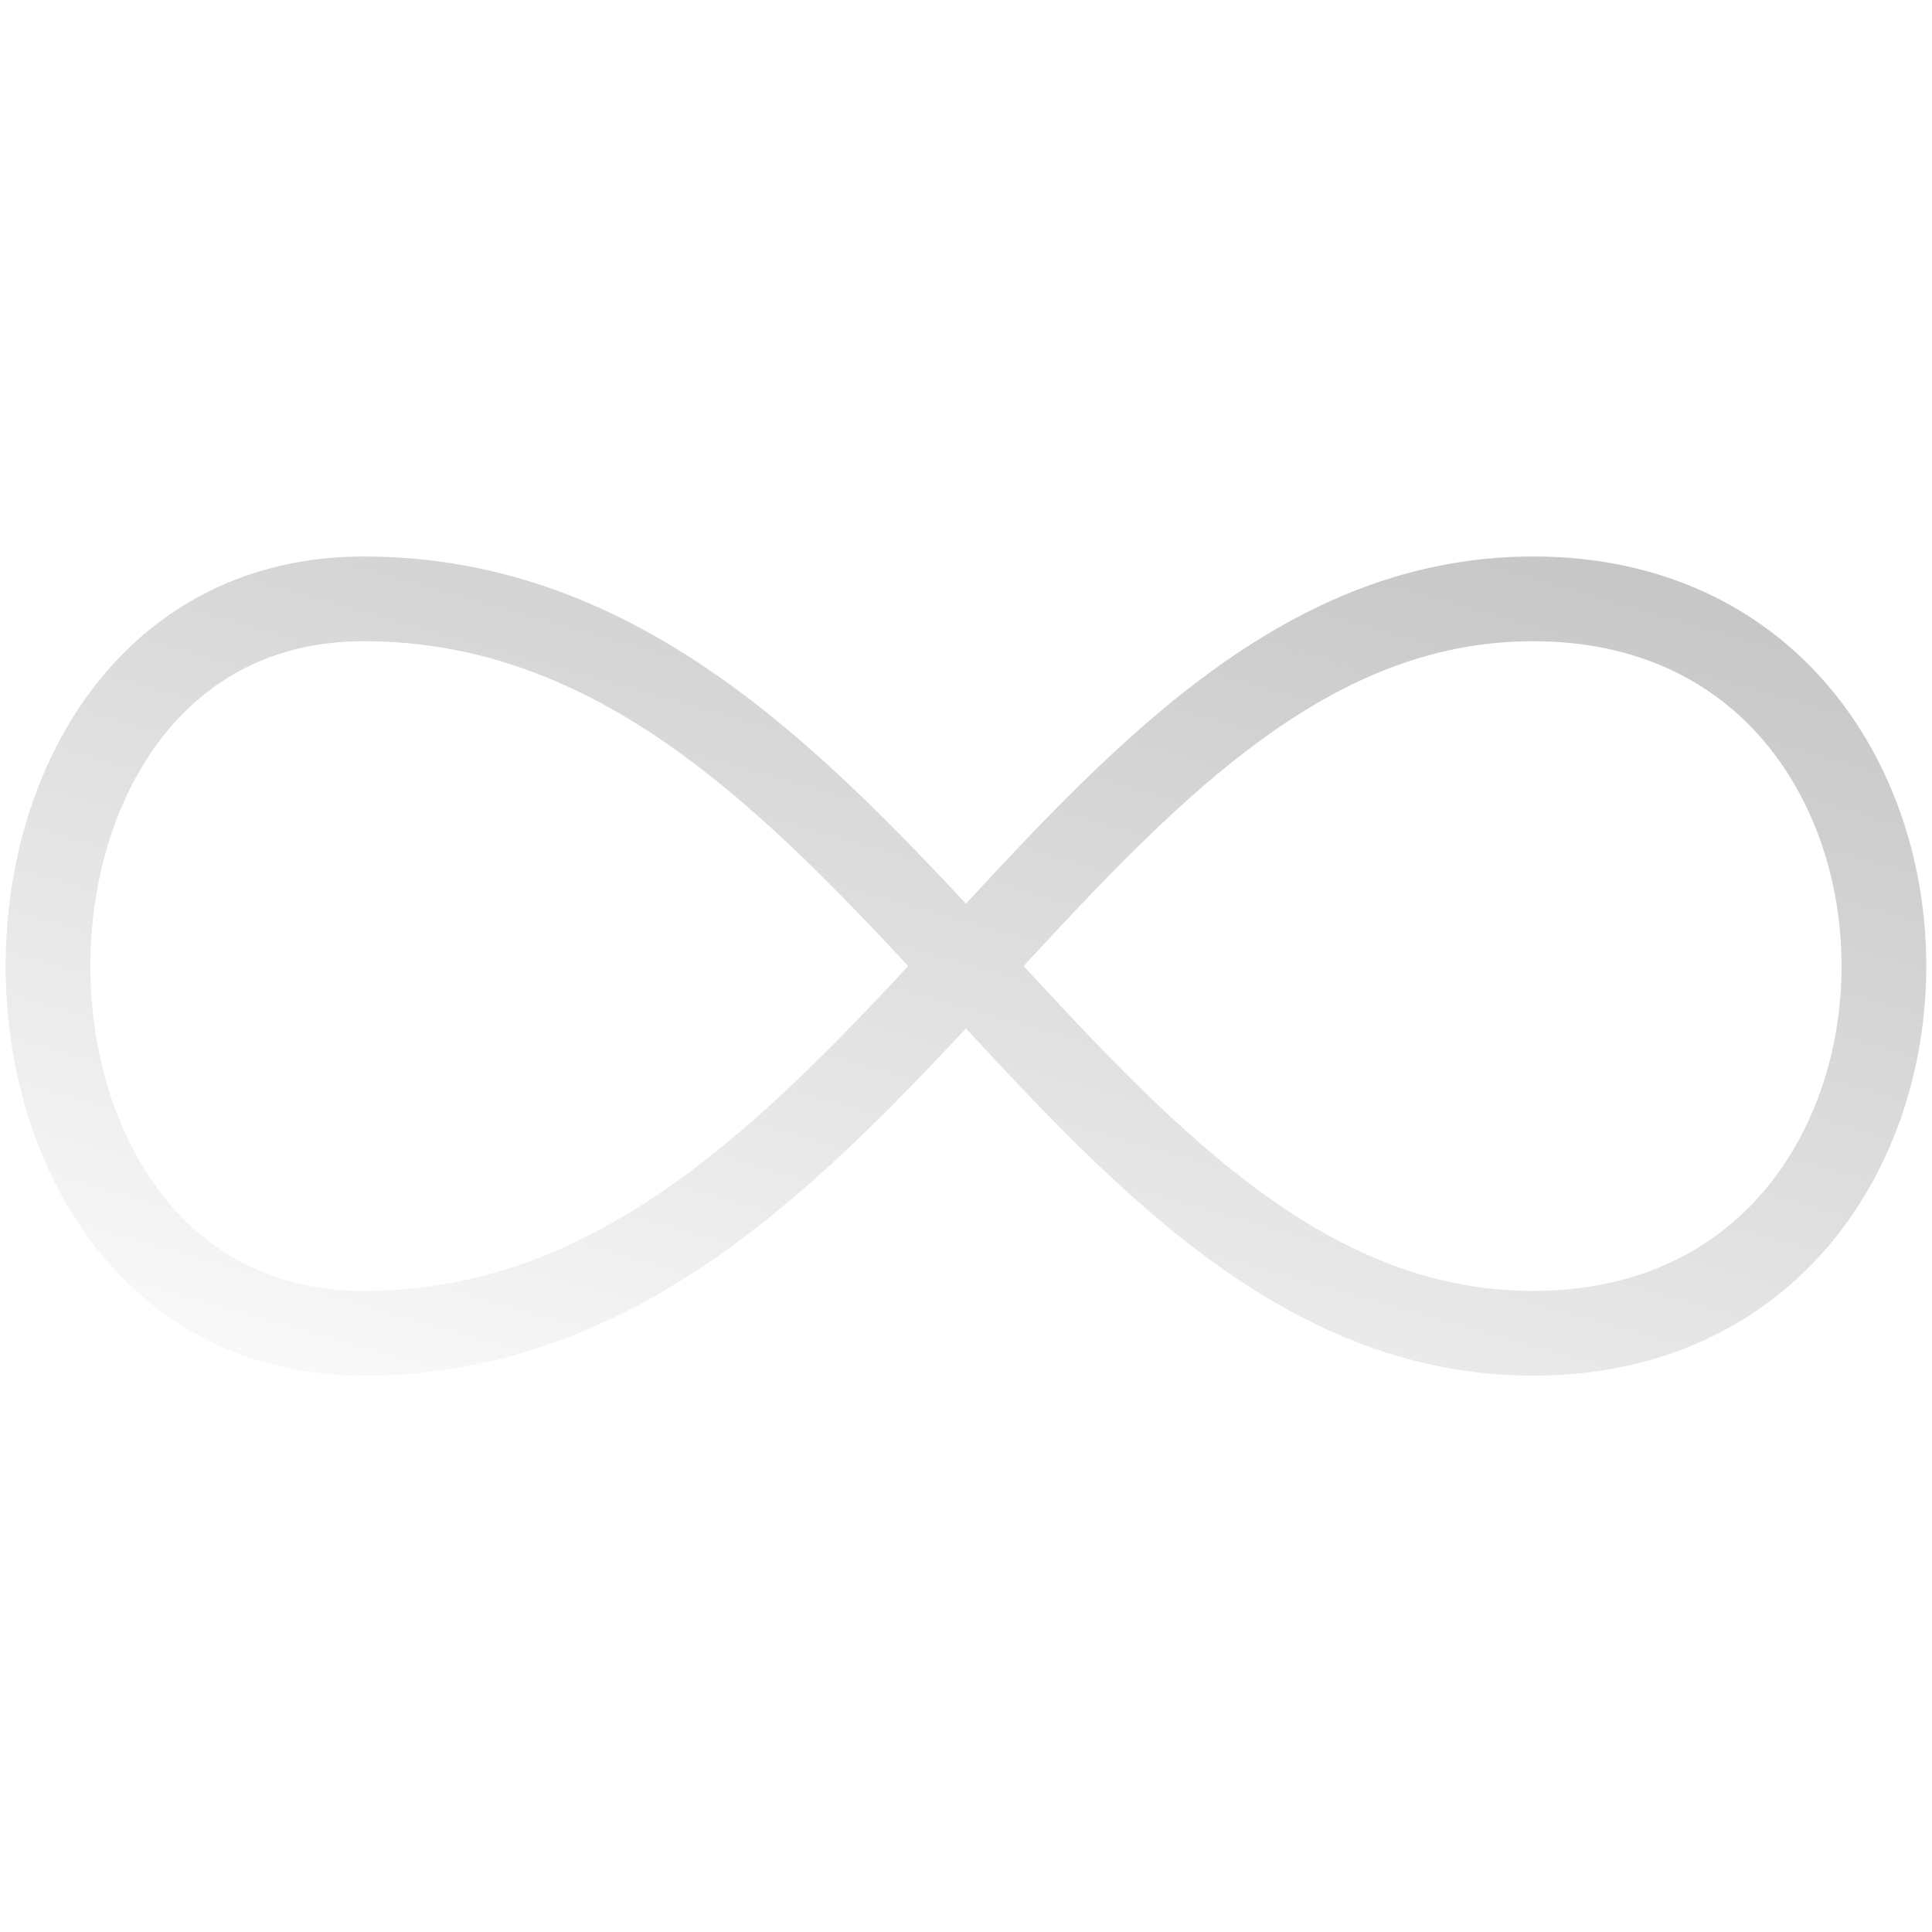 <svg width="1em" height="1em" viewBox="0 0 57 25" fill="none" xmlns="http://www.w3.org/2000/svg"><path d="M45.23 1.668c13.802 0 13.802 21.667 0 21.667-13.798 0-19.318-21.667-34.5-21.667-12.418 0-12.418 21.667 0 21.667 15.182 0 20.702-21.667 34.503-21.667z" stroke="url(#a)" stroke-width="2.5" stroke-linecap="round" stroke-linejoin="round"/><defs><linearGradient id="a" x1="55.582" y1="1.668" x2="46.021" y2="35.033" gradientUnits="userSpaceOnUse"><stop stop-color="#C5C5C5"/><stop offset="1" stop-color="#C1C1C1" stop-opacity=".1"/></linearGradient></defs></svg>
